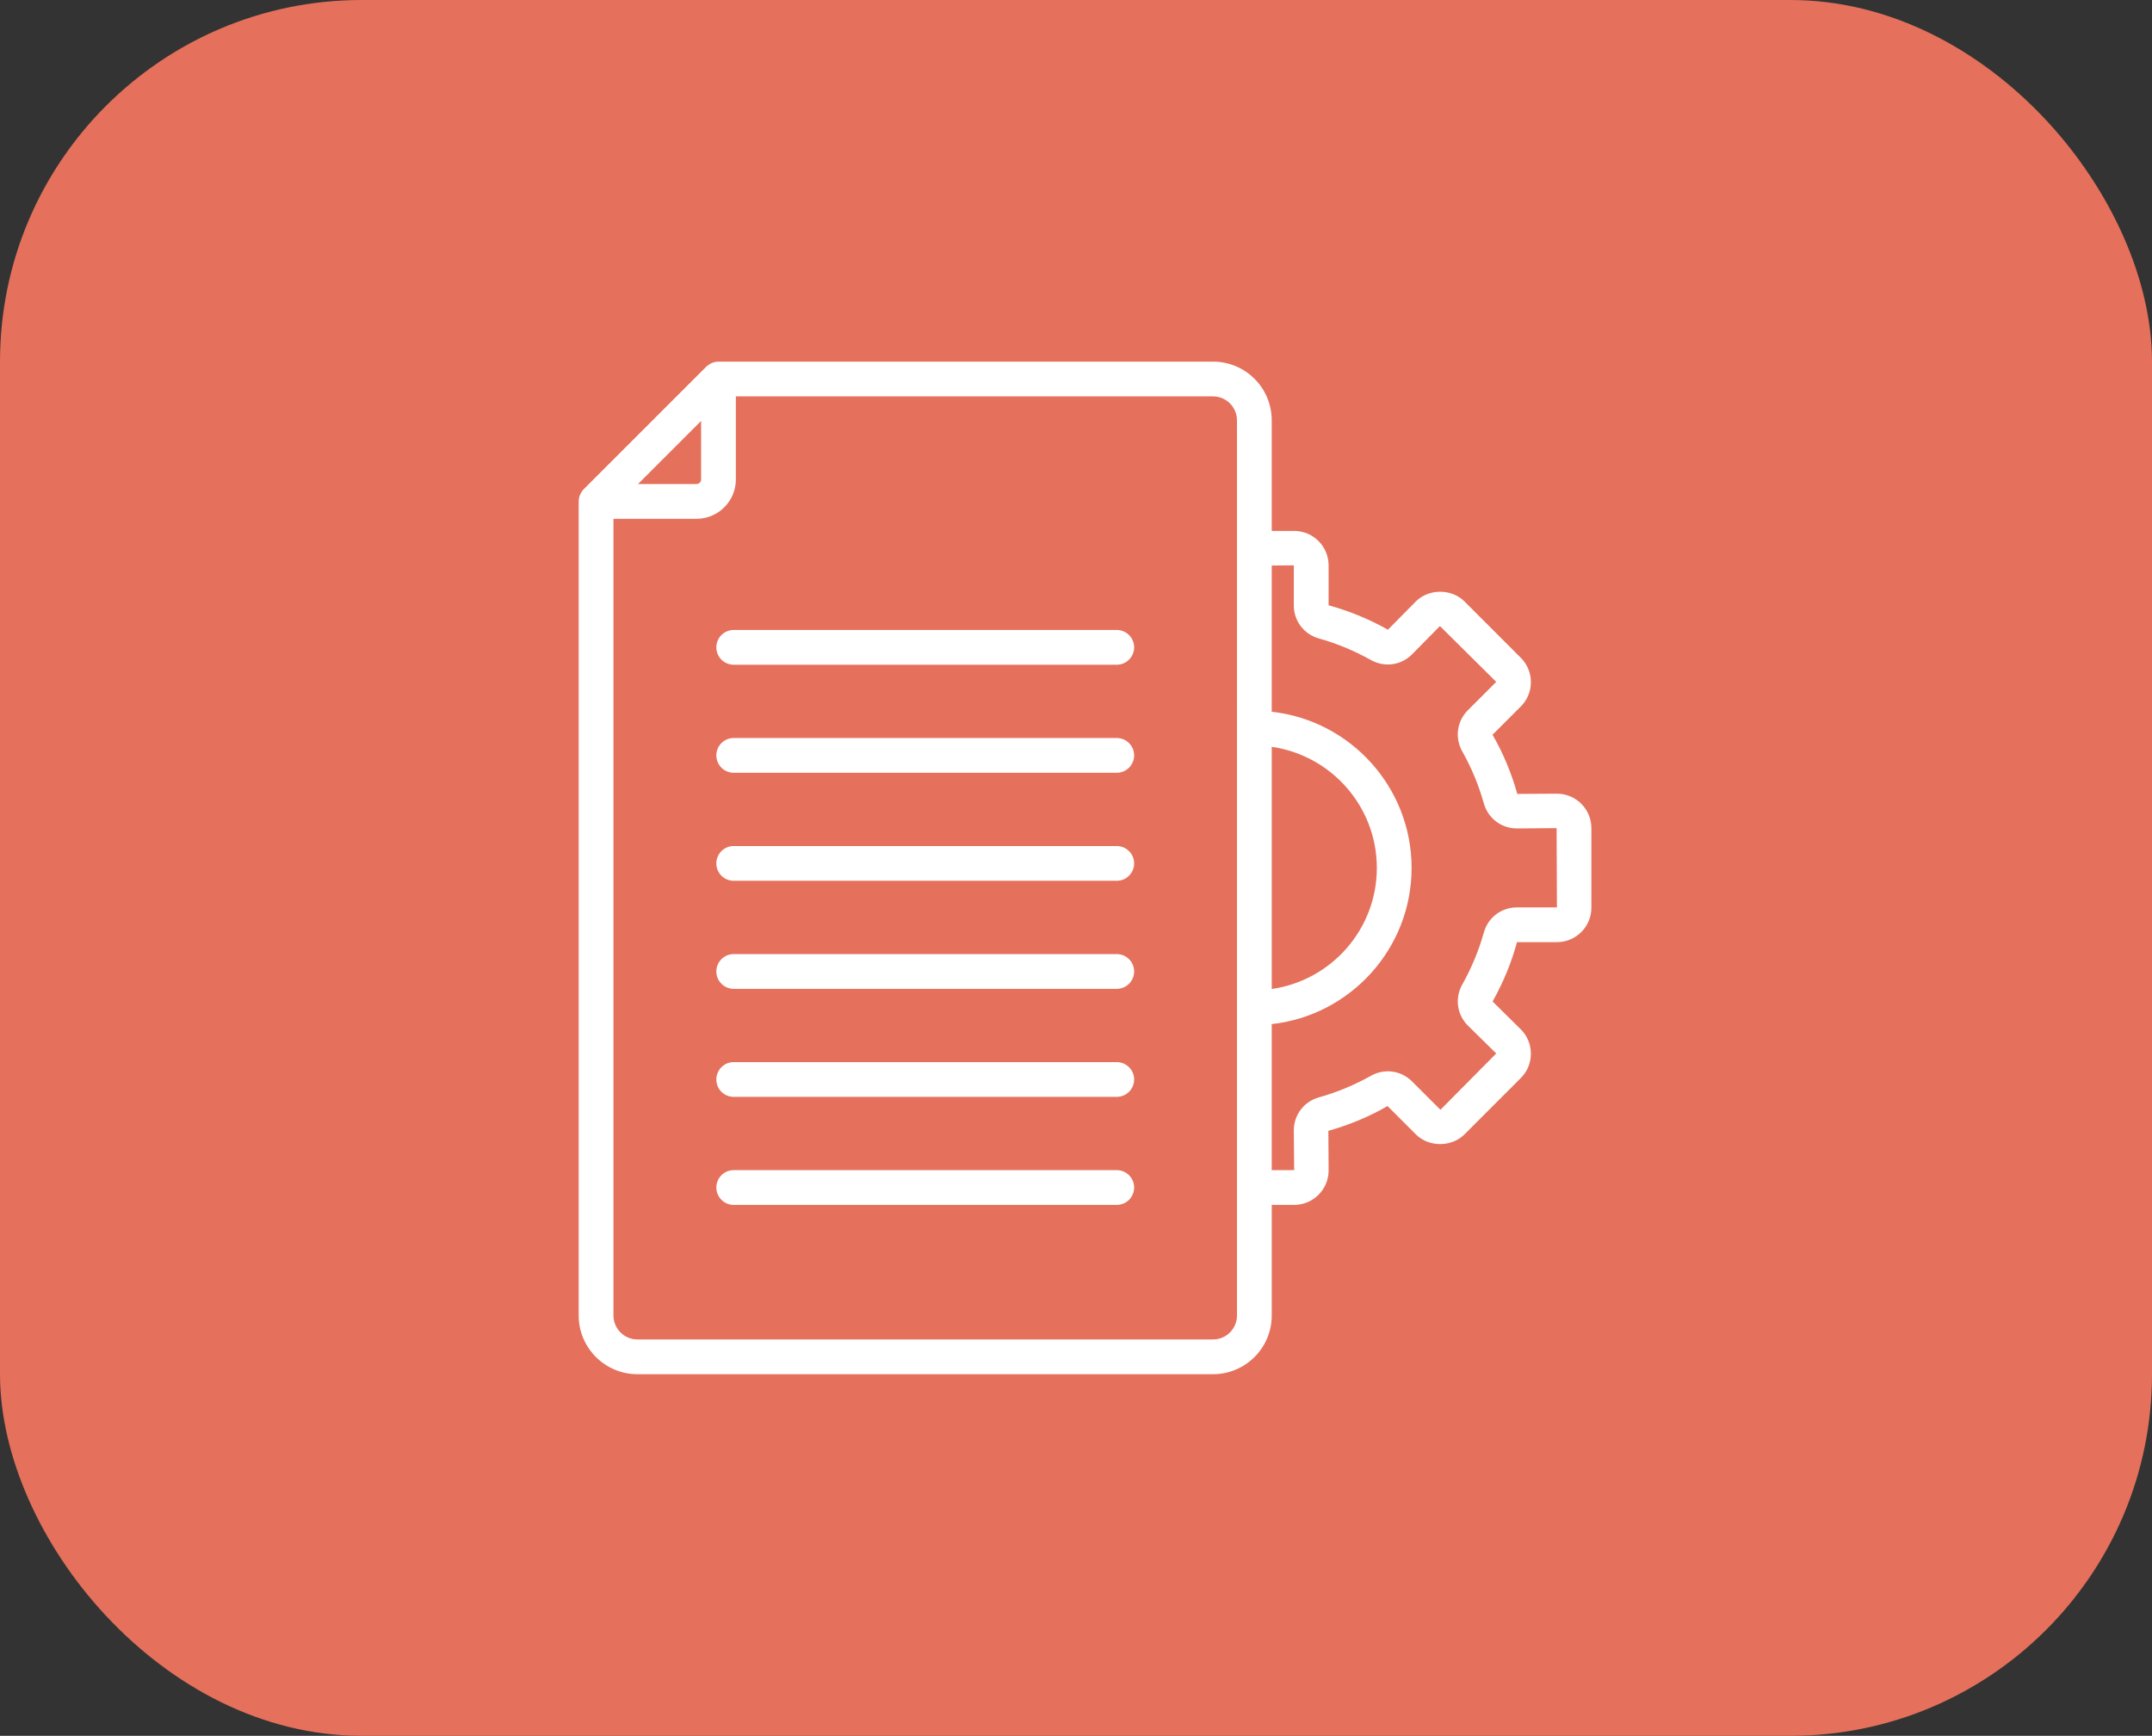 <svg xmlns="http://www.w3.org/2000/svg" width="119" height="96" viewBox="0 0 119 96" fill="none"><rect x="0" y="0" width="119" height="96" fill="#333333" stroke="none"/><rect width="119" height="96" rx="20" fill="#E5705B"></rect><path d="M86.096 43.895L83.903 43.908C83.582 42.762 83.121 41.653 82.533 40.635L84.097 39.071C84.457 38.712 84.654 38.234 84.654 37.725C84.654 37.215 84.456 36.737 84.097 36.379L80.984 33.265C80.266 32.547 79.009 32.547 78.291 33.264L76.749 34.826C75.71 34.242 74.602 33.782 73.468 33.477V31.267C73.468 30.217 72.614 29.363 71.564 29.363H70.323V23.244C70.324 21.455 68.869 20 67.08 20H39.731C39.67 20 39.611 20.007 39.554 20.018C39.55 20.019 39.545 20.019 39.541 20.019C39.458 20.036 39.381 20.066 39.307 20.103C39.289 20.111 39.272 20.121 39.255 20.131C39.181 20.174 39.11 20.223 39.05 20.283L32.281 27.051C32.221 27.111 32.174 27.18 32.131 27.254C32.121 27.271 32.111 27.289 32.102 27.307C32.066 27.38 32.035 27.457 32.019 27.54C32.018 27.545 32.019 27.551 32.017 27.556C32.008 27.613 32 27.671 32 27.73V72.755C32 74.544 33.455 76 35.244 76H67.079C68.868 76 70.324 74.544 70.324 72.755V66.637H71.564C72.614 66.637 73.469 65.782 73.469 64.733L73.455 62.541C74.601 62.218 75.71 61.759 76.727 61.17L78.291 62.735C79.009 63.453 80.266 63.453 80.984 62.735L84.097 59.621C84.456 59.262 84.654 58.784 84.654 58.275C84.654 57.766 84.456 57.287 84.097 56.929L82.536 55.387C83.121 54.347 83.581 53.237 83.885 52.105H86.095C87.146 52.105 88 51.251 88 50.201V45.799C88.001 44.749 87.146 43.895 86.096 43.895ZM70.324 41.304C73.603 41.773 76.135 44.593 76.135 48C76.135 51.407 73.604 54.227 70.324 54.696V41.304ZM38.769 23.282V26.517C38.769 26.653 38.654 26.769 38.517 26.769H35.282L38.769 23.282ZM68.402 72.755C68.402 73.484 67.809 74.077 67.08 74.077H35.244C34.516 74.077 33.923 73.484 33.923 72.755V28.692H38.517C39.716 28.692 40.691 27.716 40.691 26.517V21.923H67.079C67.808 21.923 68.401 22.516 68.401 23.244L68.402 72.755ZM83.885 50.183C83.022 50.183 82.285 50.741 82.053 51.572C81.772 52.571 81.371 53.537 80.861 54.445C80.437 55.197 80.563 56.113 81.174 56.724L82.738 58.262L79.652 61.375L78.086 59.81C77.474 59.199 76.557 59.074 75.808 59.497C74.9 60.007 73.933 60.408 72.935 60.689C72.104 60.921 71.545 61.658 71.545 62.521L71.564 64.713H70.323V56.638C74.666 56.158 78.057 52.469 78.057 48C78.057 43.531 74.666 39.842 70.323 39.362V31.277L71.544 31.267V33.477C71.544 34.34 72.103 35.077 72.933 35.31C73.933 35.591 74.901 35.992 75.807 36.502C76.56 36.925 77.476 36.799 78.085 36.188L79.624 34.624L82.737 37.711L81.172 39.276C80.562 39.887 80.436 40.802 80.859 41.554C81.369 42.462 81.77 43.428 82.051 44.428C82.284 45.258 83.021 45.817 83.884 45.817L86.076 45.799L86.094 50.183H83.885ZM62.715 53.726C62.715 54.257 62.284 54.688 61.753 54.688H40.572C40.041 54.688 39.611 54.257 39.611 53.726C39.611 53.196 40.041 52.765 40.572 52.765H61.753C62.284 52.765 62.715 53.195 62.715 53.726ZM62.715 59.701C62.715 60.232 62.284 60.662 61.753 60.662H40.572C40.041 60.662 39.611 60.232 39.611 59.701C39.611 59.17 40.041 58.74 40.572 58.74H61.753C62.284 58.74 62.715 59.17 62.715 59.701ZM62.715 65.675C62.715 66.206 62.284 66.637 61.753 66.637H40.572C40.041 66.637 39.611 66.206 39.611 65.675C39.611 65.145 40.041 64.714 40.572 64.714H61.753C62.284 64.714 62.715 65.145 62.715 65.675ZM62.715 35.801C62.715 36.332 62.284 36.763 61.753 36.763H40.572C40.041 36.763 39.611 36.332 39.611 35.801C39.611 35.271 40.041 34.84 40.572 34.84H61.753C62.284 34.84 62.715 35.271 62.715 35.801ZM62.715 41.776C62.715 42.307 62.284 42.738 61.753 42.738H40.572C40.041 42.738 39.611 42.307 39.611 41.776C39.611 41.246 40.041 40.815 40.572 40.815H61.753C62.284 40.815 62.715 41.245 62.715 41.776ZM62.715 47.751C62.715 48.282 62.284 48.712 61.753 48.712H40.572C40.041 48.712 39.611 48.282 39.611 47.751C39.611 47.22 40.041 46.79 40.572 46.79H61.753C62.284 46.79 62.715 47.22 62.715 47.751Z" fill="white"></path></svg>